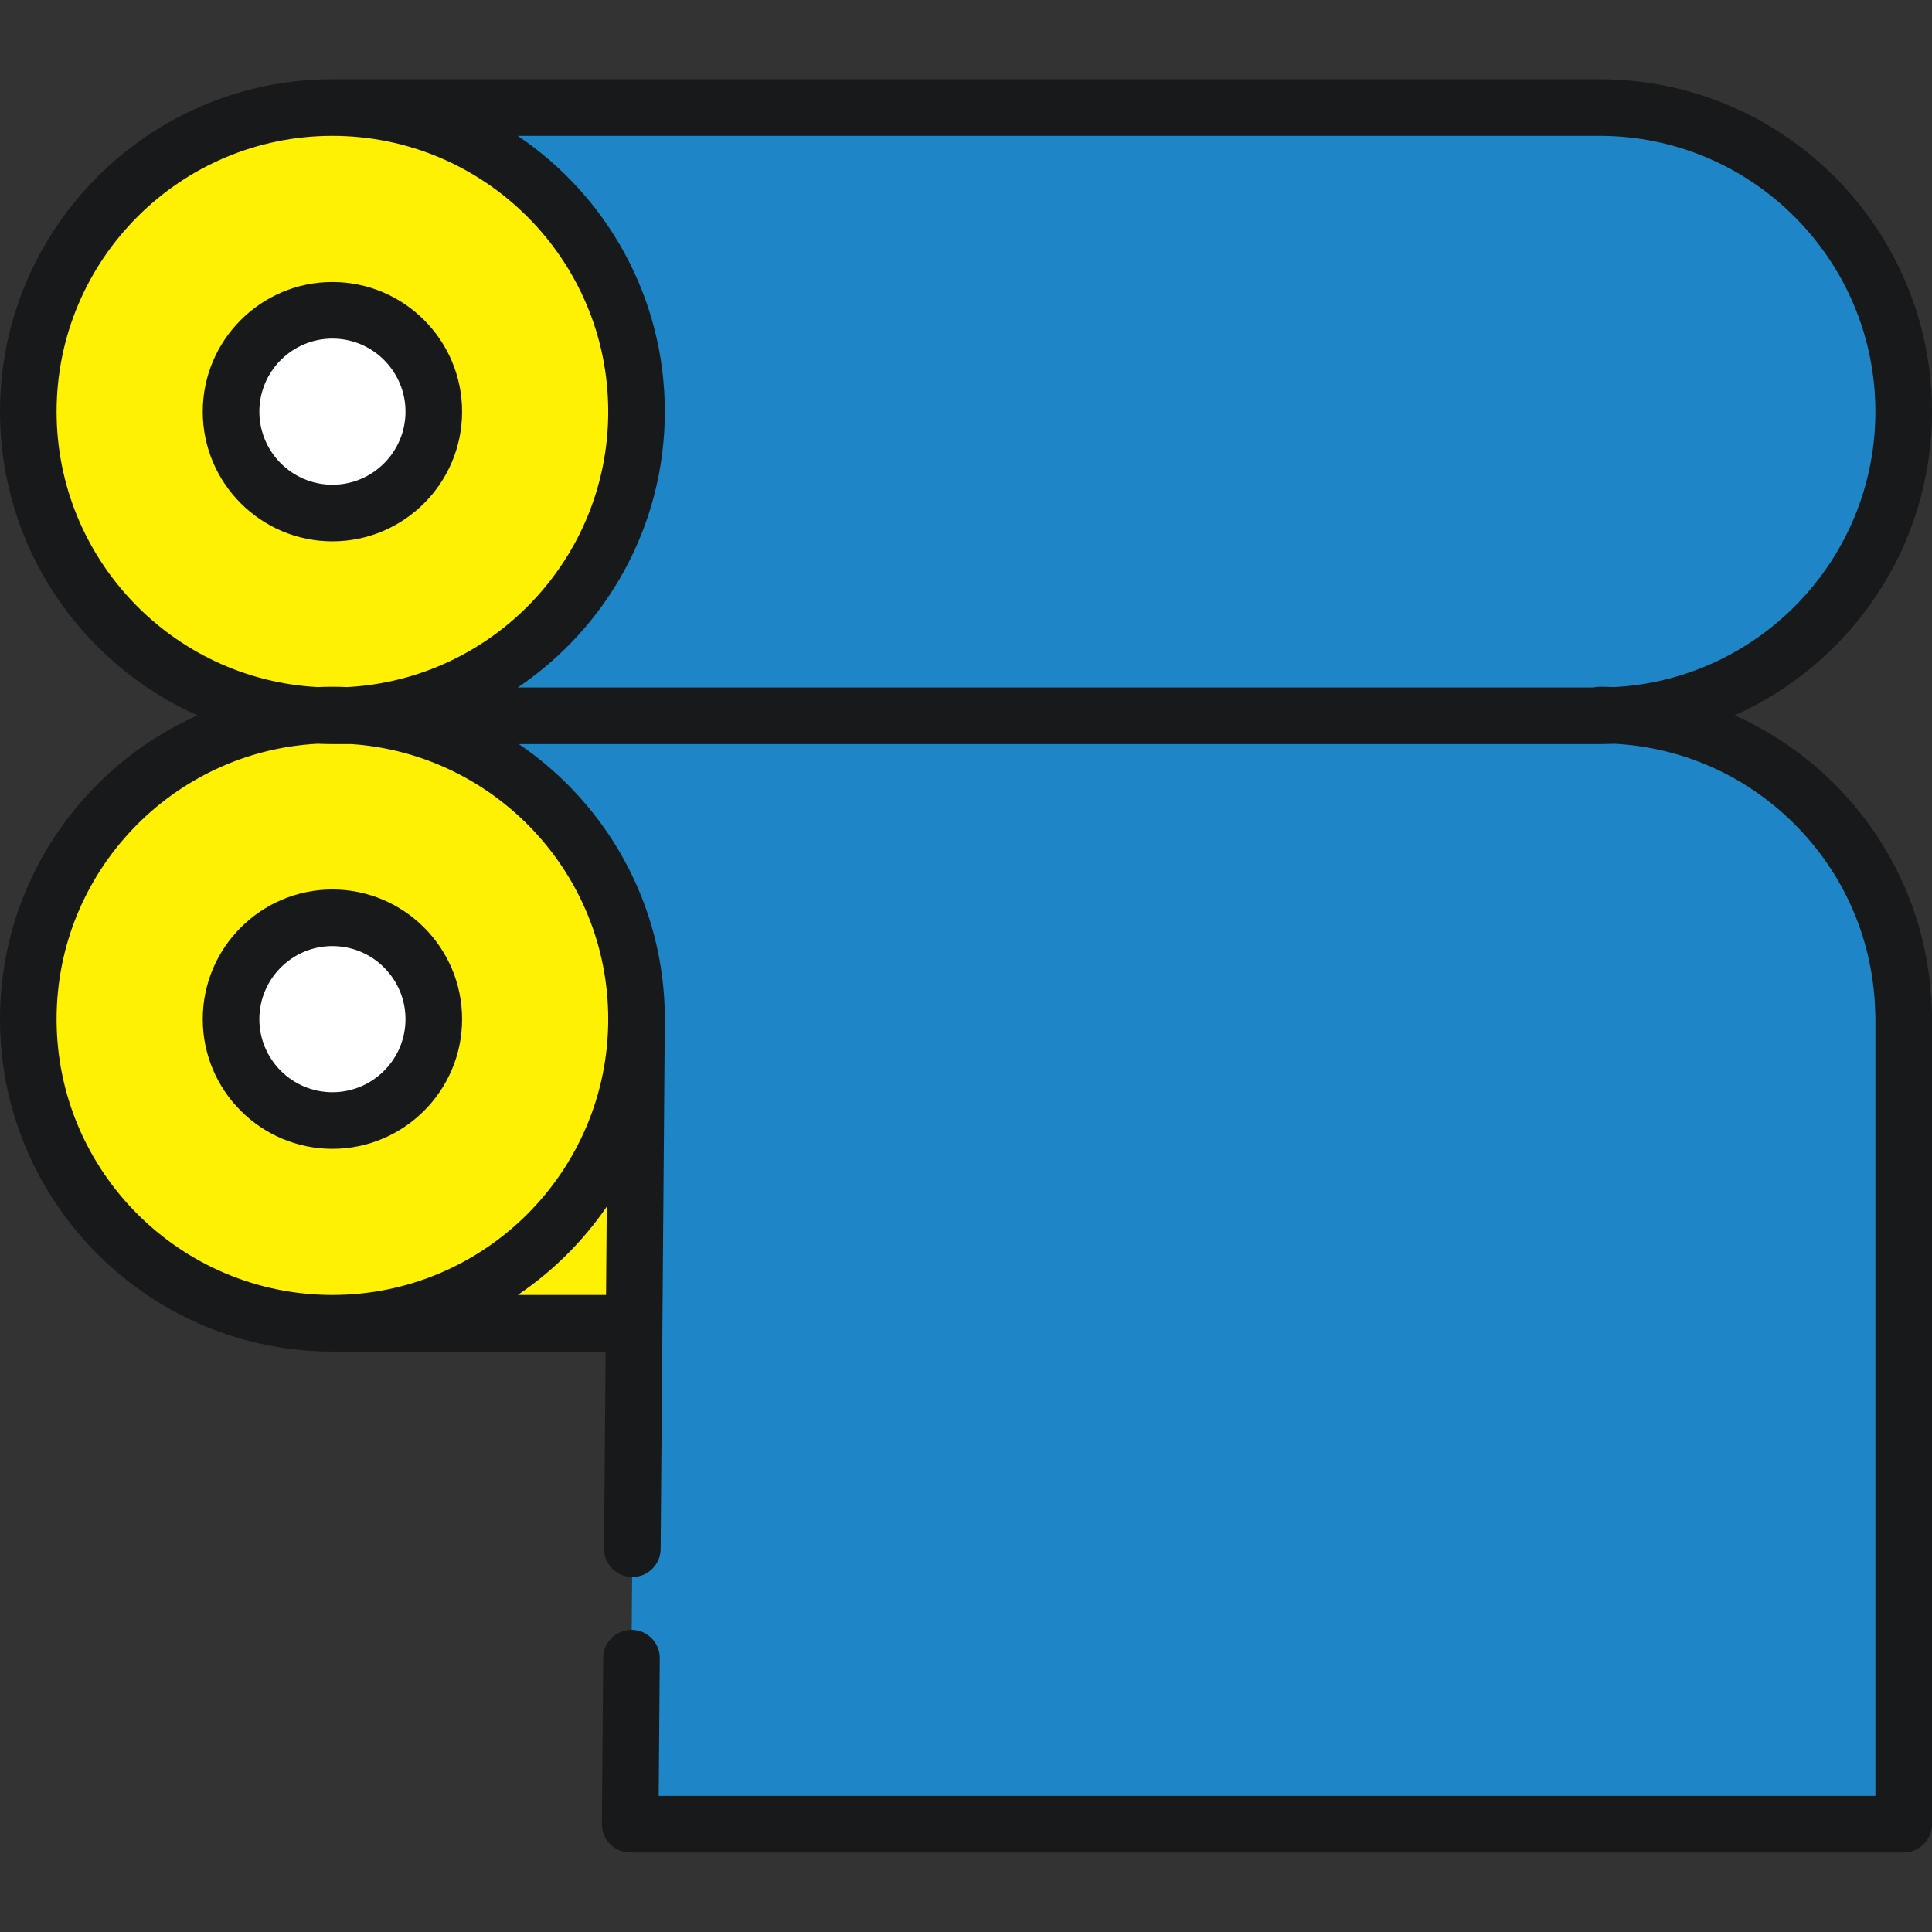 <?xml version="1.0" encoding="UTF-8"?> <svg xmlns="http://www.w3.org/2000/svg" viewBox="0 -21 512.001 512" width="512px" height="512px" class=""><rect x="0" y="-21" width="512.001" height="512" fill="#333333" stroke="none"/> <g> <path d="m88.094 329.68h335.812c44.512 0 80.594-36.082 80.594-80.594 0-44.512-36.082-80.594-80.594-80.594h-335.812zm0 0" fill="#f9cd45" data-original="#F9CD45" class="" style="fill:#FFF101" data-old_color="#f9cd45"></path> <path d="m167.348 418.422-.348 44.004h337.5v-215h-.043c-.887-43.742-36.598-78.934-80.551-78.934h-335.812c-1.371 0-2.738.035-4.094.102l84.688 80.492-1.109 140.34" fill="#ecedef" data-original="#ECEDEF" class="" style="fill:#1E86C7" data-old_color="#ecedef"></path> <path d="m504.457 247.426c-.887-43.742-36.598-78.934-80.551-78.934h-23c43.953 0 79.664 35.191 80.551 78.934h.043v215h23v-215zm0 0" fill="#d0cfd1" data-original="#D0CFD1" class="" style="fill:#1E86C7" data-old_color="#d0cfd1"></path> <path d="m168.691 249.086c0 44.512-36.086 80.594-80.598 80.594s-80.594-36.082-80.594-80.594c0-44.512 36.082-80.594 80.594-80.594s80.598 36.082 80.598 80.594zm0 0" fill="#f9cd45" data-original="#F9CD45" class="" style="fill:#FFF101" data-old_color="#f9cd45"></path> <path d="m114.961 249.086c0 14.836-12.027 26.867-26.867 26.867-14.836 0-26.863-12.031-26.863-26.867 0-14.836 12.027-26.863 26.863-26.863 14.84 0 26.867 12.027 26.867 26.863zm0 0" fill="#f8b53c" data-original="#F8B53C" class="active-path" style="fill:#FFFFFF" data-old_color="#f8b53c"></path> <path d="m88.094 168.688h335.812c44.512 0 80.594-36.082 80.594-80.594s-36.082-80.594-80.594-80.594h-335.812zm0 0" fill="#ecedef" data-original="#ECEDEF" class="" style="fill:#1E86C7" data-old_color="#ecedef"></path> <path d="m423.906 7.5h-23c44.508 0 80.594 36.082 80.594 80.594s-36.082 80.594-80.594 80.594h23c44.508 0 80.594-36.082 80.594-80.594s-36.082-80.594-80.594-80.594zm0 0" fill="#d0cfd1" data-original="#D0CFD1" class="" style="fill:#1E86C7" data-old_color="#d0cfd1"></path> <path d="m168.691 88.094c0 44.512-36.086 80.598-80.598 80.598s-80.594-36.086-80.594-80.598 36.082-80.594 80.594-80.594 80.598 36.082 80.598 80.594zm0 0" fill="#f9cd45" data-original="#F9CD45" class="" style="fill:#FFF101" data-old_color="#f9cd45"></path> <path d="m114.961 88.094c0 14.836-12.027 26.867-26.867 26.867-14.836 0-26.863-12.031-26.863-26.867s12.027-26.863 26.863-26.863c14.84 0 26.867 12.027 26.867 26.863zm0 0" fill="#f8b53c" data-original="#F8B53C" class="active-path" style="fill:#FFFFFF" data-old_color="#f8b53c"></path> <g fill="#18191b"> <path d="m485.586 186.203c-7.621-7.484-16.387-13.398-25.883-17.625 30.785-13.746 52.297-44.648 52.297-80.484 0-48.574-39.52-88.094-88.094-88.094h-335.812c-48.574 0-88.094 39.52-88.094 88.094 0 35.848 21.52 66.754 52.32 80.496-30.801 13.742-52.32 44.652-52.32 80.496 0 48.578 39.52 88.094 88.094 88.094h72.398l-.414 52.188c-.031 4.141 3.301 7.523 7.441 7.559h.059c4.117 0 7.469-3.32 7.5-7.441l1.109-140.336c0-.004 0-.004 0-.008 0-.016.004-.035.004-.055 0-30.277-15.355-57.031-38.684-72.895h286.398c1.301 0 2.594-.035 3.879-.09 17.809.926 34.48 8.23 47.293 20.809 13.723 13.469 21.492 31.465 21.883 50.672.004.215.02.43.043.641v206.707h-322.445l.289-36.445c.035-4.145-3.297-7.527-7.438-7.559-.023 0-.043 0-.062 0-4.113 0-7.465 3.316-7.496 7.438l-.352 44.008c-.016 2 .77 3.922 2.176 5.34 1.41 1.422 3.328 2.219 5.324 2.219h337.5c4.145 0 7.5-3.359 7.5-7.5v-215c0-.332-.02-.66-.062-.98-.672-22.84-10.012-44.207-26.352-60.246zm-61.68-171.203c40.305 0 73.094 32.789 73.094 73.094 0 39.004-30.711 70.973-69.227 72.988-1.285-.055-2.574-.09-3.867-.09-.582 0-1.145.07-1.688.195h-285.004c23.492-15.84 38.973-42.691 38.973-73.094s-15.48-57.258-38.973-73.094zm-408.906 73.094c0-40.305 32.789-73.094 73.094-73.094s73.094 32.789 73.094 73.094c0 38.996-30.691 70.953-69.188 72.988-1.297-.055-2.598-.09-3.906-.09s-2.609.035-3.902.09c-38.496-2.035-69.191-33.992-69.191-72.988zm145.609 234.086h-23.395c9.258-6.242 17.27-14.195 23.582-23.402zm.578-73.094c0 40.305-32.789 73.094-73.094 73.094s-73.094-32.789-73.094-73.094c0-38.996 30.695-70.953 69.191-72.988 1.293.059 2.594.094 3.902.094h.039 5.055c37.934 2.625 68 34.305 68 72.895zm0 0" data-original="#18191B" class="" style="fill:#18191B"></path> <path d="m88.094 214.723c-18.949 0-34.363 15.414-34.363 34.363 0 18.949 15.414 34.367 34.363 34.367s34.367-15.418 34.367-34.367c0-18.949-15.418-34.363-34.367-34.363zm0 53.727c-10.676 0-19.363-8.688-19.363-19.363 0-10.68 8.688-19.367 19.363-19.367 10.68 0 19.367 8.688 19.367 19.367 0 10.676-8.688 19.363-19.367 19.363zm0 0" data-original="#18191B" class="" style="fill:#18191B"></path> <path d="m122.461 88.094c0-18.949-15.418-34.363-34.367-34.363s-34.363 15.414-34.363 34.363 15.414 34.367 34.363 34.367 34.367-15.418 34.367-34.367zm-53.73 0c0-10.676 8.684-19.363 19.363-19.363s19.367 8.688 19.367 19.363c0 10.68-8.688 19.367-19.367 19.367-10.676 0-19.363-8.688-19.363-19.367zm0 0" data-original="#18191B" class="" style="fill:#18191B"></path> </g> </g> </svg> 